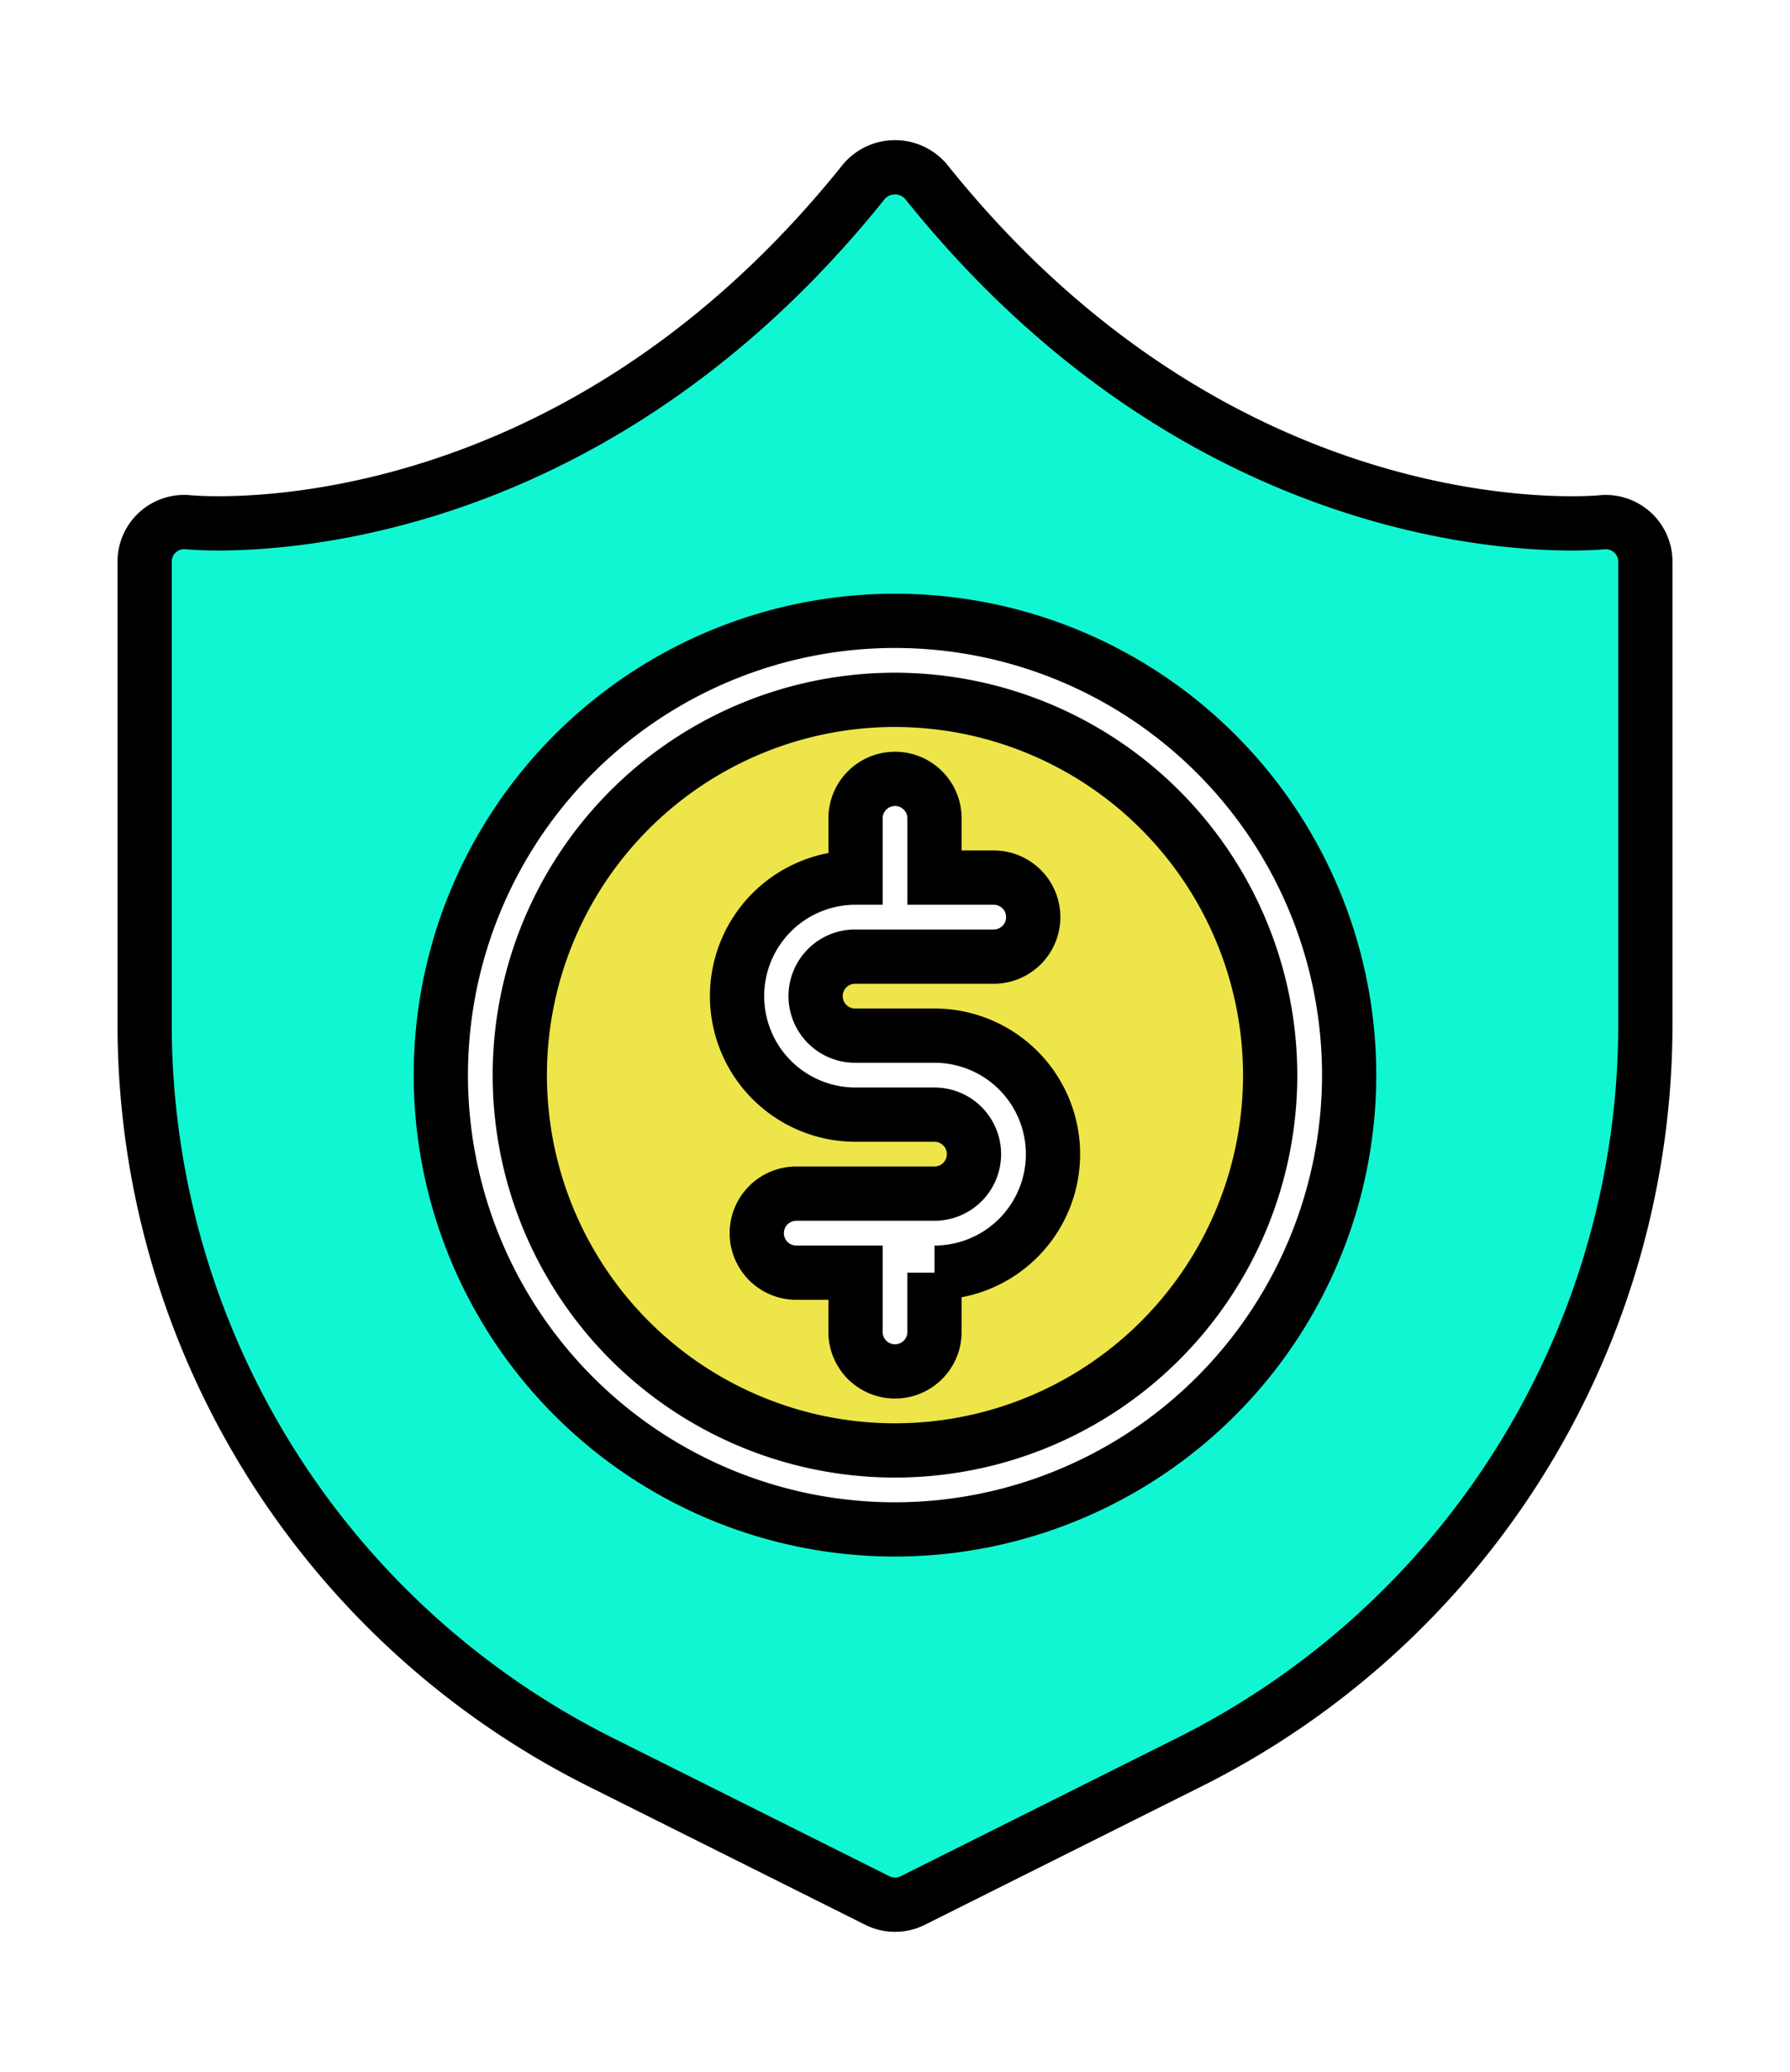<svg xmlns="http://www.w3.org/2000/svg" xmlns:xlink="http://www.w3.org/1999/xlink" width="395.995" height="458.251" viewBox="0 0 395.995 458.251">
  <defs>
    <clipPath id="clip-path">
      <rect id="Rectangle_7" data-name="Rectangle 7" width="395.995" height="458.251" transform="translate(-32 -37)" fill="#11f6d2" stroke="#000" stroke-width="12"/>
    </clipPath>
  </defs>
  <g id="Group_36" data-name="Group 36" transform="translate(-525.604 -513.068)">
    <g id="Group_26" data-name="Group 26" transform="translate(557.604 550.068)">
      <g id="Group_25" data-name="Group 25" clip-path="url(#clip-path)">
        <path id="Path_92" data-name="Path 92" d="M184.327,143.795a83,83,0,1,0,83,83,83.094,83.094,0,0,0-83-83m8.74,126.686v13.105a8.735,8.735,0,0,1-17.471,0V270.481H162.49a8.739,8.739,0,1,1,0-17.479h30.576a8.735,8.735,0,1,0,0-17.471H175.6a26.21,26.21,0,0,1,0-52.421V170.005a8.735,8.735,0,1,1,17.471,0V183.11h13.105a8.735,8.735,0,1,1,0,17.471H175.6a8.74,8.74,0,1,0,0,17.479h17.471a26.21,26.21,0,1,1,0,52.421" transform="translate(-18.333 -26.016)" fill="#ede54a" stroke="#000" stroke-width="12"/>
        <path id="Path_93" data-name="Path 93" d="M329.128,80.74a8.791,8.791,0,0,0-6.716-2.236c-3.366.319-83.717,6.946-149.6-75.4a9.033,9.033,0,0,0-13.638,0C93.309,85.442,12.95,78.823,9.608,78.5A8.744,8.744,0,0,0,0,87.2V188.89a182.466,182.466,0,0,0,101.418,164.1l60.677,30.33a8.718,8.718,0,0,0,7.814.008l60.669-30.338a182.457,182.457,0,0,0,101.418-164.1V87.2a8.742,8.742,0,0,0-2.867-6.462M165.993,301.251A100.472,100.472,0,1,1,266.469,200.775,100.578,100.578,0,0,1,165.993,301.251" fill="#11f6d2" stroke="#000" stroke-width="12"/>
      </g>
    </g>
  </g>
</svg>
